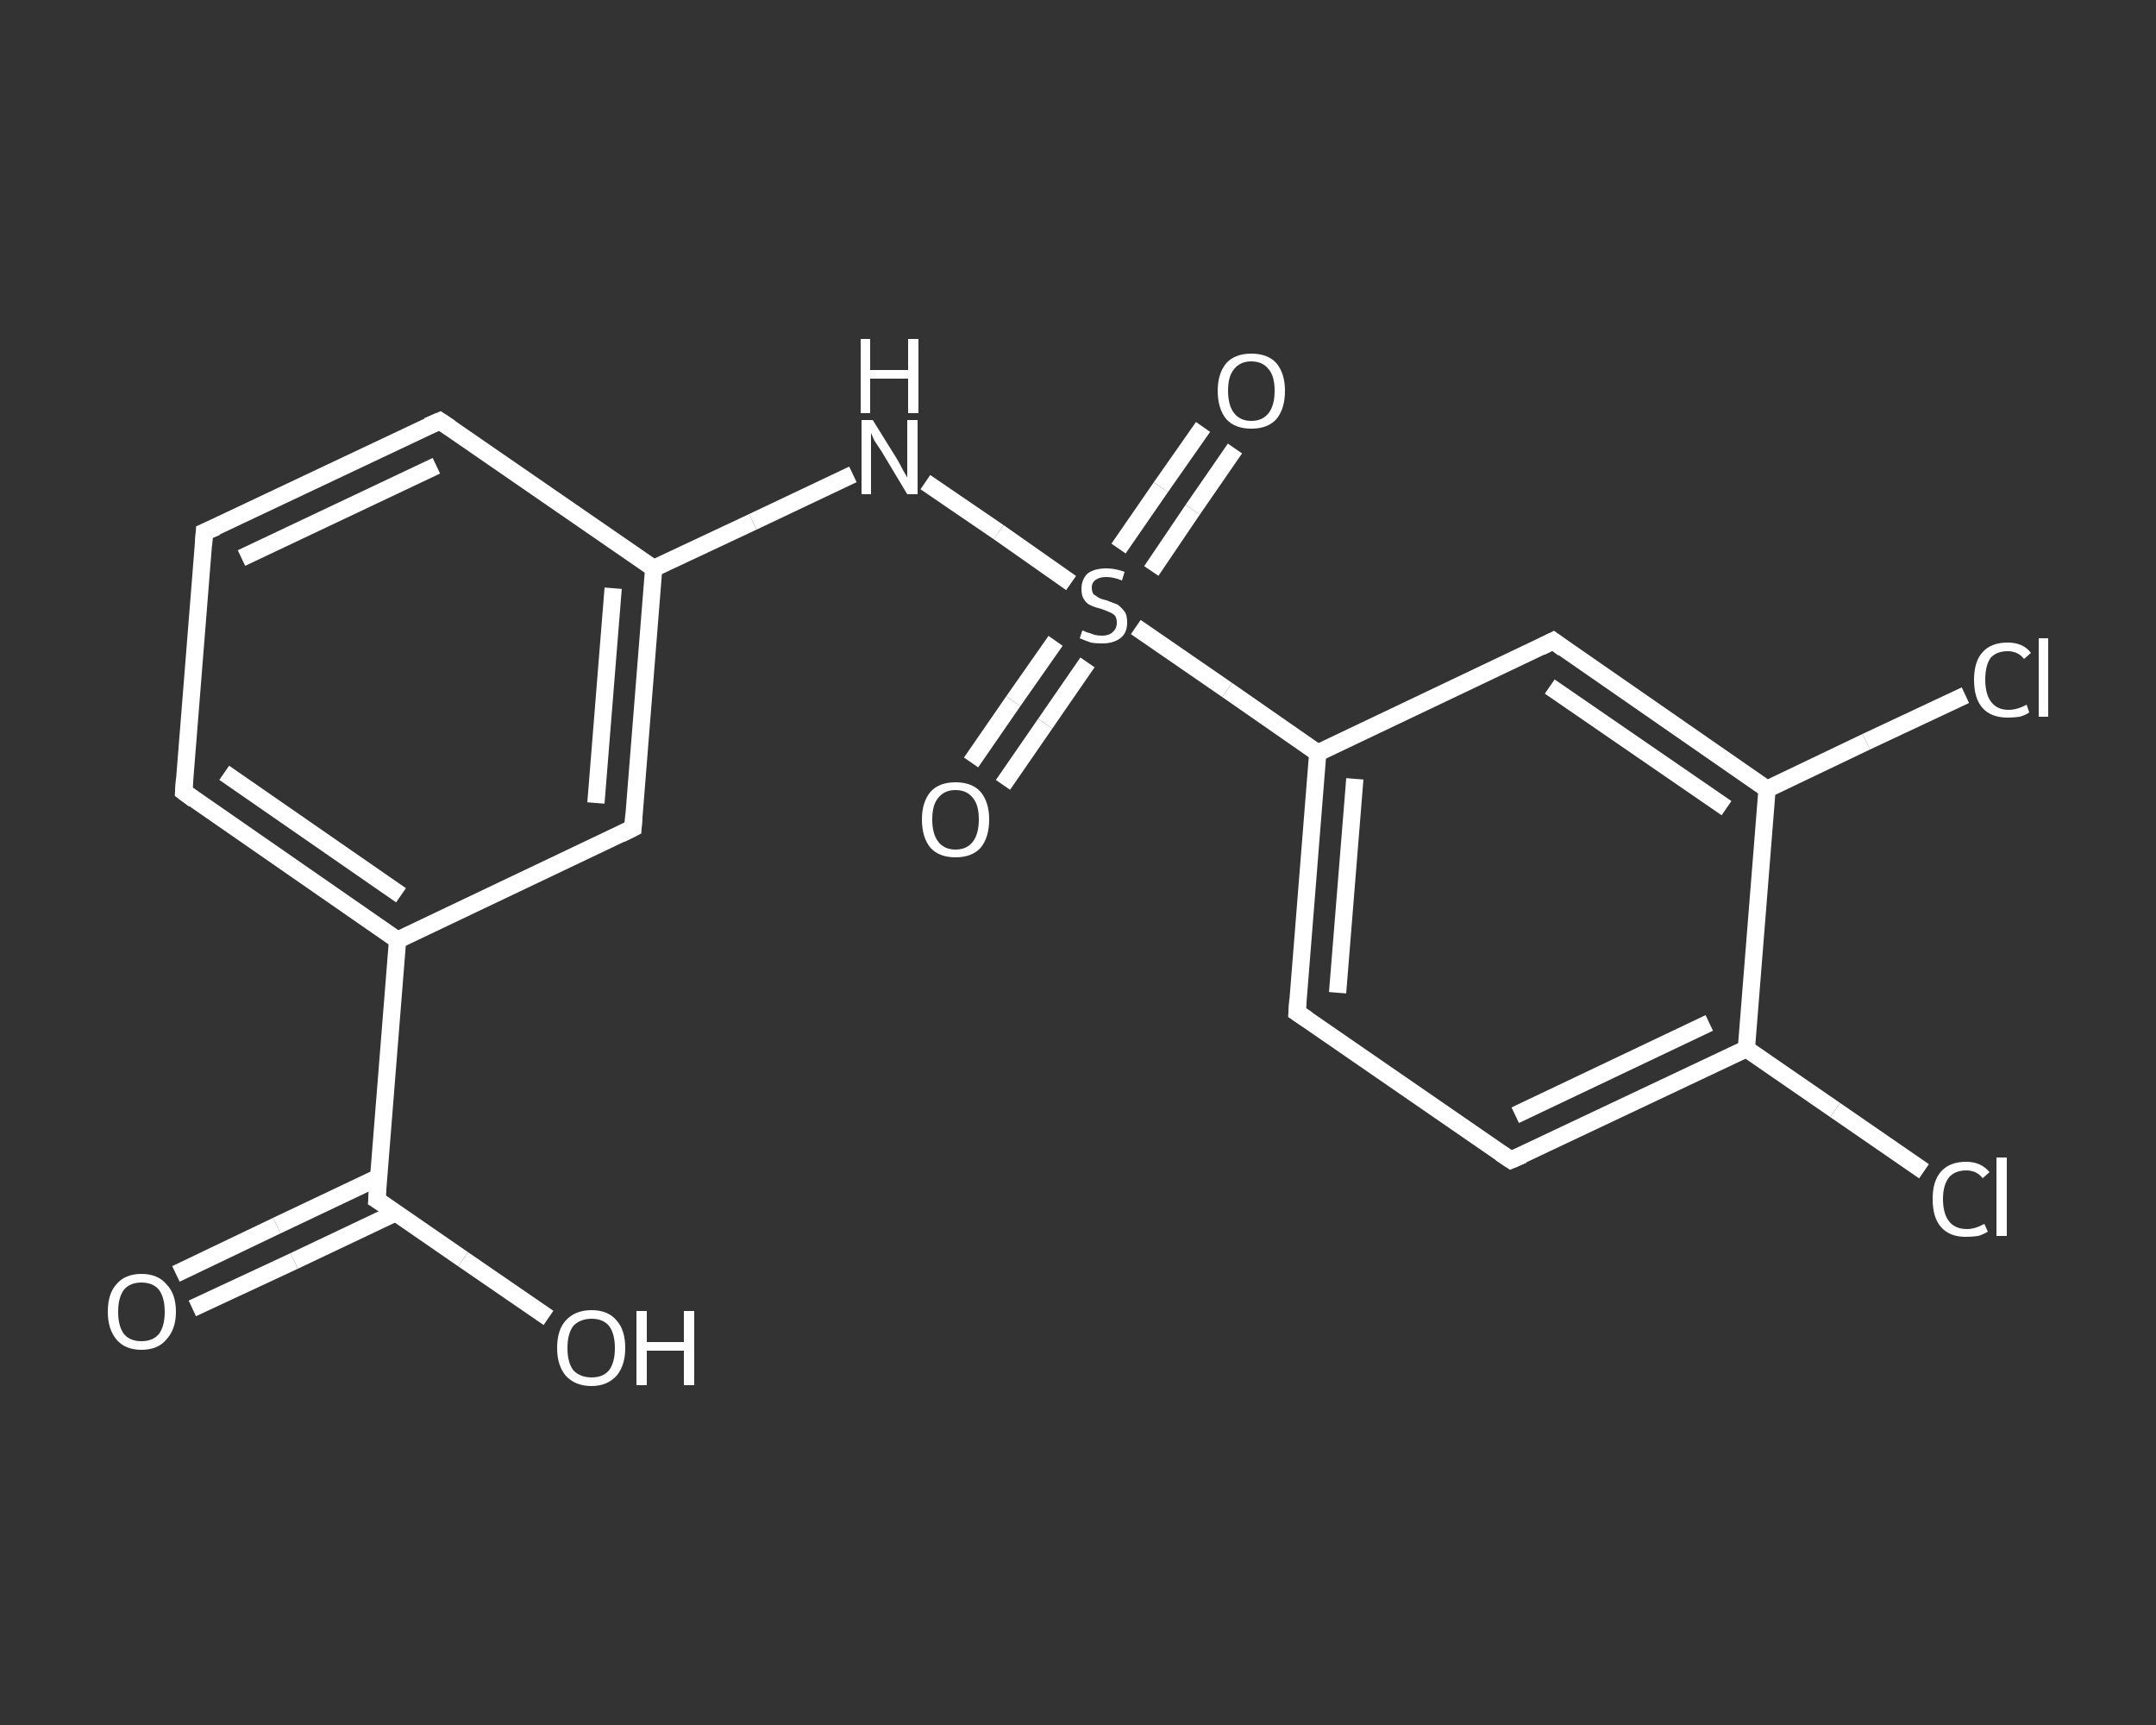 <?xml version='1.0' encoding='iso-8859-1'?>
<svg version='1.1' baseProfile='full'
              xmlns='http://www.w3.org/2000/svg'
                      xmlns:rdkit='http://www.rdkit.org/xml'
                      xmlns:xlink='http://www.w3.org/1999/xlink'
                  xml:space='preserve'
width='250px' height='200px' viewBox='0 0 250 200'>
<rect x="0" y="0" width="250" height="200" fill="#333333" stroke="none"/>
<!-- END OF HEADER -->
<rect style='opacity:1.0;fill:transparent;stroke:none' width='250.0' height='200.0' x='0.0' y='0.0'> </rect>
<path class='bond-0 atom-0 atom-1' d='M 20.4,147.7 L 32.1,142.1' style='fill:none;fill-rule:evenodd;stroke:#FFFFFF;stroke-width:2.0px;stroke-linecap:butt;stroke-linejoin:miter;stroke-opacity:1' />
<path class='bond-0 atom-0 atom-1' d='M 32.1,142.1 L 43.9,136.5' style='fill:none;fill-rule:evenodd;stroke:#FFFFFF;stroke-width:2.0px;stroke-linecap:butt;stroke-linejoin:miter;stroke-opacity:1' />
<path class='bond-0 atom-0 atom-1' d='M 22.3,151.7 L 34.1,146.2' style='fill:none;fill-rule:evenodd;stroke:#FFFFFF;stroke-width:2.0px;stroke-linecap:butt;stroke-linejoin:miter;stroke-opacity:1' />
<path class='bond-0 atom-0 atom-1' d='M 34.1,146.2 L 45.9,140.6' style='fill:none;fill-rule:evenodd;stroke:#FFFFFF;stroke-width:2.0px;stroke-linecap:butt;stroke-linejoin:miter;stroke-opacity:1' />
<path class='bond-1 atom-1 atom-2' d='M 43.7,139.1 L 53.7,146.0' style='fill:none;fill-rule:evenodd;stroke:#FFFFFF;stroke-width:2.0px;stroke-linecap:butt;stroke-linejoin:miter;stroke-opacity:1' />
<path class='bond-1 atom-1 atom-2' d='M 53.7,146.0 L 63.6,152.8' style='fill:none;fill-rule:evenodd;stroke:#FFFFFF;stroke-width:2.0px;stroke-linecap:butt;stroke-linejoin:miter;stroke-opacity:1' />
<path class='bond-2 atom-1 atom-3' d='M 43.7,139.1 L 46.1,109.0' style='fill:none;fill-rule:evenodd;stroke:#FFFFFF;stroke-width:2.0px;stroke-linecap:butt;stroke-linejoin:miter;stroke-opacity:1' />
<path class='bond-3 atom-3 atom-4' d='M 46.1,109.0 L 21.3,91.8' style='fill:none;fill-rule:evenodd;stroke:#FFFFFF;stroke-width:2.0px;stroke-linecap:butt;stroke-linejoin:miter;stroke-opacity:1' />
<path class='bond-3 atom-3 atom-4' d='M 46.5,103.8 L 26.0,89.6' style='fill:none;fill-rule:evenodd;stroke:#FFFFFF;stroke-width:2.0px;stroke-linecap:butt;stroke-linejoin:miter;stroke-opacity:1' />
<path class='bond-4 atom-4 atom-5' d='M 21.3,91.8 L 23.7,61.7' style='fill:none;fill-rule:evenodd;stroke:#FFFFFF;stroke-width:2.0px;stroke-linecap:butt;stroke-linejoin:miter;stroke-opacity:1' />
<path class='bond-5 atom-5 atom-6' d='M 23.7,61.7 L 51.0,48.8' style='fill:none;fill-rule:evenodd;stroke:#FFFFFF;stroke-width:2.0px;stroke-linecap:butt;stroke-linejoin:miter;stroke-opacity:1' />
<path class='bond-5 atom-5 atom-6' d='M 28.0,64.7 L 50.6,54.0' style='fill:none;fill-rule:evenodd;stroke:#FFFFFF;stroke-width:2.0px;stroke-linecap:butt;stroke-linejoin:miter;stroke-opacity:1' />
<path class='bond-6 atom-6 atom-7' d='M 51.0,48.8 L 75.8,65.9' style='fill:none;fill-rule:evenodd;stroke:#FFFFFF;stroke-width:2.0px;stroke-linecap:butt;stroke-linejoin:miter;stroke-opacity:1' />
<path class='bond-7 atom-7 atom-8' d='M 75.8,65.9 L 87.3,60.5' style='fill:none;fill-rule:evenodd;stroke:#FFFFFF;stroke-width:2.0px;stroke-linecap:butt;stroke-linejoin:miter;stroke-opacity:1' />
<path class='bond-7 atom-7 atom-8' d='M 87.3,60.5 L 98.9,55.0' style='fill:none;fill-rule:evenodd;stroke:#FFFFFF;stroke-width:2.0px;stroke-linecap:butt;stroke-linejoin:miter;stroke-opacity:1' />
<path class='bond-8 atom-8 atom-9' d='M 107.3,55.9 L 115.8,61.7' style='fill:none;fill-rule:evenodd;stroke:#FFFFFF;stroke-width:2.0px;stroke-linecap:butt;stroke-linejoin:miter;stroke-opacity:1' />
<path class='bond-8 atom-8 atom-9' d='M 115.8,61.7 L 124.2,67.6' style='fill:none;fill-rule:evenodd;stroke:#FFFFFF;stroke-width:2.0px;stroke-linecap:butt;stroke-linejoin:miter;stroke-opacity:1' />
<path class='bond-9 atom-9 atom-10' d='M 122.4,74.3 L 117.5,81.3' style='fill:none;fill-rule:evenodd;stroke:#FFFFFF;stroke-width:2.0px;stroke-linecap:butt;stroke-linejoin:miter;stroke-opacity:1' />
<path class='bond-9 atom-9 atom-10' d='M 117.5,81.3 L 112.6,88.4' style='fill:none;fill-rule:evenodd;stroke:#FFFFFF;stroke-width:2.0px;stroke-linecap:butt;stroke-linejoin:miter;stroke-opacity:1' />
<path class='bond-9 atom-9 atom-10' d='M 126.1,76.8 L 121.2,83.9' style='fill:none;fill-rule:evenodd;stroke:#FFFFFF;stroke-width:2.0px;stroke-linecap:butt;stroke-linejoin:miter;stroke-opacity:1' />
<path class='bond-9 atom-9 atom-10' d='M 121.2,83.9 L 116.3,91.0' style='fill:none;fill-rule:evenodd;stroke:#FFFFFF;stroke-width:2.0px;stroke-linecap:butt;stroke-linejoin:miter;stroke-opacity:1' />
<path class='bond-10 atom-9 atom-11' d='M 133.5,66.2 L 138.3,59.1' style='fill:none;fill-rule:evenodd;stroke:#FFFFFF;stroke-width:2.0px;stroke-linecap:butt;stroke-linejoin:miter;stroke-opacity:1' />
<path class='bond-10 atom-9 atom-11' d='M 138.3,59.1 L 143.2,52.0' style='fill:none;fill-rule:evenodd;stroke:#FFFFFF;stroke-width:2.0px;stroke-linecap:butt;stroke-linejoin:miter;stroke-opacity:1' />
<path class='bond-10 atom-9 atom-11' d='M 129.7,63.6 L 134.6,56.5' style='fill:none;fill-rule:evenodd;stroke:#FFFFFF;stroke-width:2.0px;stroke-linecap:butt;stroke-linejoin:miter;stroke-opacity:1' />
<path class='bond-10 atom-9 atom-11' d='M 134.6,56.5 L 139.5,49.5' style='fill:none;fill-rule:evenodd;stroke:#FFFFFF;stroke-width:2.0px;stroke-linecap:butt;stroke-linejoin:miter;stroke-opacity:1' />
<path class='bond-11 atom-9 atom-12' d='M 131.7,72.7 L 142.3,80.0' style='fill:none;fill-rule:evenodd;stroke:#FFFFFF;stroke-width:2.0px;stroke-linecap:butt;stroke-linejoin:miter;stroke-opacity:1' />
<path class='bond-11 atom-9 atom-12' d='M 142.3,80.0 L 152.8,87.3' style='fill:none;fill-rule:evenodd;stroke:#FFFFFF;stroke-width:2.0px;stroke-linecap:butt;stroke-linejoin:miter;stroke-opacity:1' />
<path class='bond-12 atom-12 atom-13' d='M 152.8,87.3 L 150.4,117.4' style='fill:none;fill-rule:evenodd;stroke:#FFFFFF;stroke-width:2.0px;stroke-linecap:butt;stroke-linejoin:miter;stroke-opacity:1' />
<path class='bond-12 atom-12 atom-13' d='M 157.1,90.3 L 155.1,115.1' style='fill:none;fill-rule:evenodd;stroke:#FFFFFF;stroke-width:2.0px;stroke-linecap:butt;stroke-linejoin:miter;stroke-opacity:1' />
<path class='bond-13 atom-13 atom-14' d='M 150.4,117.4 L 175.2,134.5' style='fill:none;fill-rule:evenodd;stroke:#FFFFFF;stroke-width:2.0px;stroke-linecap:butt;stroke-linejoin:miter;stroke-opacity:1' />
<path class='bond-14 atom-14 atom-15' d='M 175.2,134.5 L 202.5,121.6' style='fill:none;fill-rule:evenodd;stroke:#FFFFFF;stroke-width:2.0px;stroke-linecap:butt;stroke-linejoin:miter;stroke-opacity:1' />
<path class='bond-14 atom-14 atom-15' d='M 175.7,129.3 L 198.2,118.6' style='fill:none;fill-rule:evenodd;stroke:#FFFFFF;stroke-width:2.0px;stroke-linecap:butt;stroke-linejoin:miter;stroke-opacity:1' />
<path class='bond-15 atom-15 atom-16' d='M 202.5,121.6 L 212.8,128.7' style='fill:none;fill-rule:evenodd;stroke:#FFFFFF;stroke-width:2.0px;stroke-linecap:butt;stroke-linejoin:miter;stroke-opacity:1' />
<path class='bond-15 atom-15 atom-16' d='M 212.8,128.7 L 223.1,135.8' style='fill:none;fill-rule:evenodd;stroke:#FFFFFF;stroke-width:2.0px;stroke-linecap:butt;stroke-linejoin:miter;stroke-opacity:1' />
<path class='bond-16 atom-15 atom-17' d='M 202.5,121.6 L 204.9,91.5' style='fill:none;fill-rule:evenodd;stroke:#FFFFFF;stroke-width:2.0px;stroke-linecap:butt;stroke-linejoin:miter;stroke-opacity:1' />
<path class='bond-17 atom-17 atom-18' d='M 204.9,91.5 L 216.4,86.0' style='fill:none;fill-rule:evenodd;stroke:#FFFFFF;stroke-width:2.0px;stroke-linecap:butt;stroke-linejoin:miter;stroke-opacity:1' />
<path class='bond-17 atom-17 atom-18' d='M 216.4,86.0 L 227.9,80.6' style='fill:none;fill-rule:evenodd;stroke:#FFFFFF;stroke-width:2.0px;stroke-linecap:butt;stroke-linejoin:miter;stroke-opacity:1' />
<path class='bond-18 atom-17 atom-19' d='M 204.9,91.5 L 180.1,74.3' style='fill:none;fill-rule:evenodd;stroke:#FFFFFF;stroke-width:2.0px;stroke-linecap:butt;stroke-linejoin:miter;stroke-opacity:1' />
<path class='bond-18 atom-17 atom-19' d='M 200.2,93.7 L 179.7,79.6' style='fill:none;fill-rule:evenodd;stroke:#FFFFFF;stroke-width:2.0px;stroke-linecap:butt;stroke-linejoin:miter;stroke-opacity:1' />
<path class='bond-19 atom-7 atom-20' d='M 75.8,65.9 L 73.4,96.0' style='fill:none;fill-rule:evenodd;stroke:#FFFFFF;stroke-width:2.0px;stroke-linecap:butt;stroke-linejoin:miter;stroke-opacity:1' />
<path class='bond-19 atom-7 atom-20' d='M 71.1,68.2 L 69.1,93.1' style='fill:none;fill-rule:evenodd;stroke:#FFFFFF;stroke-width:2.0px;stroke-linecap:butt;stroke-linejoin:miter;stroke-opacity:1' />
<path class='bond-20 atom-20 atom-3' d='M 73.4,96.0 L 46.1,109.0' style='fill:none;fill-rule:evenodd;stroke:#FFFFFF;stroke-width:2.0px;stroke-linecap:butt;stroke-linejoin:miter;stroke-opacity:1' />
<path class='bond-21 atom-19 atom-12' d='M 180.1,74.3 L 152.8,87.3' style='fill:none;fill-rule:evenodd;stroke:#FFFFFF;stroke-width:2.0px;stroke-linecap:butt;stroke-linejoin:miter;stroke-opacity:1' />
<path d='M 44.2,139.4 L 43.7,139.1 L 43.8,137.6' style='fill:none;stroke:#FFFFFF;stroke-width:2.0px;stroke-linecap:butt;stroke-linejoin:miter;stroke-opacity:1;' />
<path d='M 22.5,92.7 L 21.3,91.8 L 21.4,90.3' style='fill:none;stroke:#FFFFFF;stroke-width:2.0px;stroke-linecap:butt;stroke-linejoin:miter;stroke-opacity:1;' />
<path d='M 23.6,63.2 L 23.7,61.7 L 25.1,61.1' style='fill:none;stroke:#FFFFFF;stroke-width:2.0px;stroke-linecap:butt;stroke-linejoin:miter;stroke-opacity:1;' />
<path d='M 49.6,49.4 L 51.0,48.8 L 52.2,49.6' style='fill:none;stroke:#FFFFFF;stroke-width:2.0px;stroke-linecap:butt;stroke-linejoin:miter;stroke-opacity:1;' />
<path d='M 150.5,115.9 L 150.4,117.4 L 151.6,118.2' style='fill:none;stroke:#FFFFFF;stroke-width:2.0px;stroke-linecap:butt;stroke-linejoin:miter;stroke-opacity:1;' />
<path d='M 174.0,133.7 L 175.2,134.5 L 176.6,133.9' style='fill:none;stroke:#FFFFFF;stroke-width:2.0px;stroke-linecap:butt;stroke-linejoin:miter;stroke-opacity:1;' />
<path d='M 181.3,75.2 L 180.1,74.3 L 178.7,75.0' style='fill:none;stroke:#FFFFFF;stroke-width:2.0px;stroke-linecap:butt;stroke-linejoin:miter;stroke-opacity:1;' />
<path d='M 73.5,94.5 L 73.4,96.0 L 72.0,96.7' style='fill:none;stroke:#FFFFFF;stroke-width:2.0px;stroke-linecap:butt;stroke-linejoin:miter;stroke-opacity:1;' />
<path class='atom-0' d='M 12.5 152.1
Q 12.5 150.0, 13.5 148.9
Q 14.5 147.7, 16.4 147.7
Q 18.3 147.7, 19.3 148.9
Q 20.4 150.0, 20.4 152.1
Q 20.4 154.1, 19.3 155.3
Q 18.3 156.5, 16.4 156.5
Q 14.5 156.5, 13.5 155.3
Q 12.5 154.1, 12.5 152.1
M 16.4 155.5
Q 17.7 155.5, 18.4 154.7
Q 19.1 153.8, 19.1 152.1
Q 19.1 150.4, 18.4 149.5
Q 17.7 148.7, 16.4 148.7
Q 15.1 148.7, 14.4 149.5
Q 13.7 150.4, 13.7 152.1
Q 13.7 153.8, 14.4 154.7
Q 15.1 155.5, 16.4 155.5
' fill='#FFFFFF'/>
<path class='atom-2' d='M 64.6 156.3
Q 64.6 154.2, 65.6 153.1
Q 66.7 151.9, 68.6 151.9
Q 70.5 151.9, 71.5 153.1
Q 72.5 154.2, 72.5 156.3
Q 72.5 158.3, 71.5 159.5
Q 70.4 160.7, 68.6 160.7
Q 66.7 160.7, 65.6 159.5
Q 64.6 158.3, 64.6 156.3
M 68.6 159.7
Q 69.9 159.7, 70.6 158.9
Q 71.3 158.0, 71.3 156.3
Q 71.3 154.6, 70.6 153.7
Q 69.9 152.9, 68.6 152.9
Q 67.3 152.9, 66.5 153.7
Q 65.8 154.6, 65.8 156.3
Q 65.8 158.0, 66.5 158.9
Q 67.3 159.7, 68.6 159.7
' fill='#FFFFFF'/>
<path class='atom-2' d='M 73.8 152.0
L 75.0 152.0
L 75.0 155.6
L 79.3 155.6
L 79.3 152.0
L 80.5 152.0
L 80.5 160.6
L 79.3 160.6
L 79.3 156.6
L 75.0 156.6
L 75.0 160.6
L 73.8 160.6
L 73.8 152.0
' fill='#FFFFFF'/>
<path class='atom-8' d='M 101.2 48.7
L 104.0 53.2
Q 104.3 53.7, 104.7 54.5
Q 105.2 55.3, 105.2 55.4
L 105.2 48.7
L 106.4 48.7
L 106.4 57.3
L 105.2 57.3
L 102.2 52.3
Q 101.8 51.7, 101.4 51.1
Q 101.1 50.4, 101.0 50.2
L 101.0 57.3
L 99.9 57.3
L 99.9 48.7
L 101.2 48.7
' fill='#FFFFFF'/>
<path class='atom-8' d='M 99.8 39.3
L 100.9 39.3
L 100.9 42.9
L 105.3 42.9
L 105.3 39.3
L 106.5 39.3
L 106.5 47.9
L 105.3 47.9
L 105.3 43.9
L 100.9 43.9
L 100.9 47.9
L 99.8 47.9
L 99.8 39.3
' fill='#FFFFFF'/>
<path class='atom-9' d='M 125.5 73.1
Q 125.6 73.1, 126.0 73.3
Q 126.4 73.4, 126.9 73.6
Q 127.3 73.7, 127.8 73.7
Q 128.6 73.7, 129.0 73.3
Q 129.5 72.9, 129.5 72.2
Q 129.5 71.7, 129.3 71.4
Q 129.0 71.1, 128.7 71.0
Q 128.3 70.8, 127.7 70.6
Q 126.9 70.4, 126.5 70.2
Q 126.0 70.0, 125.7 69.5
Q 125.4 69.1, 125.4 68.3
Q 125.4 67.2, 126.1 66.5
Q 126.9 65.9, 128.3 65.9
Q 129.3 65.9, 130.4 66.3
L 130.1 67.3
Q 129.1 66.9, 128.3 66.9
Q 127.5 66.9, 127.1 67.2
Q 126.6 67.5, 126.6 68.1
Q 126.6 68.6, 126.8 68.9
Q 127.1 69.1, 127.4 69.3
Q 127.8 69.5, 128.3 69.6
Q 129.1 69.9, 129.6 70.1
Q 130.0 70.4, 130.4 70.9
Q 130.7 71.3, 130.7 72.2
Q 130.7 73.4, 129.9 74.0
Q 129.1 74.6, 127.8 74.6
Q 127.0 74.6, 126.5 74.5
Q 125.9 74.3, 125.2 74.0
L 125.5 73.1
' fill='#FFFFFF'/>
<path class='atom-10' d='M 106.9 95.0
Q 106.9 93.0, 107.9 91.8
Q 108.9 90.7, 110.8 90.7
Q 112.7 90.7, 113.7 91.8
Q 114.7 93.0, 114.7 95.0
Q 114.7 97.1, 113.7 98.3
Q 112.7 99.4, 110.8 99.4
Q 108.9 99.4, 107.9 98.3
Q 106.9 97.1, 106.9 95.0
M 110.8 98.5
Q 112.1 98.5, 112.8 97.6
Q 113.5 96.7, 113.5 95.0
Q 113.5 93.3, 112.8 92.5
Q 112.1 91.6, 110.8 91.6
Q 109.5 91.6, 108.8 92.5
Q 108.1 93.3, 108.1 95.0
Q 108.1 96.7, 108.8 97.6
Q 109.5 98.5, 110.8 98.5
' fill='#FFFFFF'/>
<path class='atom-11' d='M 141.2 45.3
Q 141.2 43.3, 142.2 42.1
Q 143.2 41.0, 145.1 41.0
Q 147.0 41.0, 148.0 42.1
Q 149.0 43.3, 149.0 45.3
Q 149.0 47.4, 148.0 48.6
Q 147.0 49.7, 145.1 49.7
Q 143.2 49.7, 142.2 48.6
Q 141.2 47.4, 141.2 45.3
M 145.1 48.8
Q 146.4 48.8, 147.1 47.9
Q 147.8 47.0, 147.8 45.3
Q 147.8 43.6, 147.1 42.8
Q 146.4 41.9, 145.1 41.9
Q 143.8 41.9, 143.1 42.8
Q 142.4 43.6, 142.4 45.3
Q 142.4 47.0, 143.1 47.9
Q 143.8 48.8, 145.1 48.8
' fill='#FFFFFF'/>
<path class='atom-16' d='M 224.1 139.0
Q 224.1 136.9, 225.1 135.8
Q 226.1 134.7, 228.0 134.7
Q 229.7 134.7, 230.7 135.9
L 229.9 136.6
Q 229.2 135.7, 228.0 135.7
Q 226.7 135.7, 226.0 136.5
Q 225.3 137.4, 225.3 139.0
Q 225.3 140.7, 226.0 141.6
Q 226.7 142.5, 228.1 142.5
Q 229.0 142.5, 230.1 141.9
L 230.5 142.8
Q 230.0 143.1, 229.4 143.3
Q 228.7 143.4, 227.9 143.4
Q 226.1 143.4, 225.1 142.3
Q 224.1 141.2, 224.1 139.0
' fill='#FFFFFF'/>
<path class='atom-16' d='M 231.5 134.2
L 232.7 134.2
L 232.7 143.3
L 231.5 143.3
L 231.5 134.2
' fill='#FFFFFF'/>
<path class='atom-18' d='M 228.9 78.8
Q 228.9 76.7, 229.9 75.6
Q 230.9 74.5, 232.8 74.5
Q 234.6 74.5, 235.5 75.7
L 234.7 76.4
Q 234.0 75.5, 232.8 75.5
Q 231.5 75.5, 230.8 76.3
Q 230.2 77.2, 230.2 78.8
Q 230.2 80.5, 230.9 81.4
Q 231.6 82.3, 232.9 82.3
Q 233.9 82.3, 235.0 81.7
L 235.3 82.6
Q 234.9 82.9, 234.2 83.1
Q 233.5 83.2, 232.8 83.2
Q 230.9 83.2, 229.9 82.1
Q 228.9 81.0, 228.9 78.8
' fill='#FFFFFF'/>
<path class='atom-18' d='M 236.4 74.0
L 237.5 74.0
L 237.5 83.1
L 236.4 83.1
L 236.4 74.0
' fill='#FFFFFF'/>
</svg>
